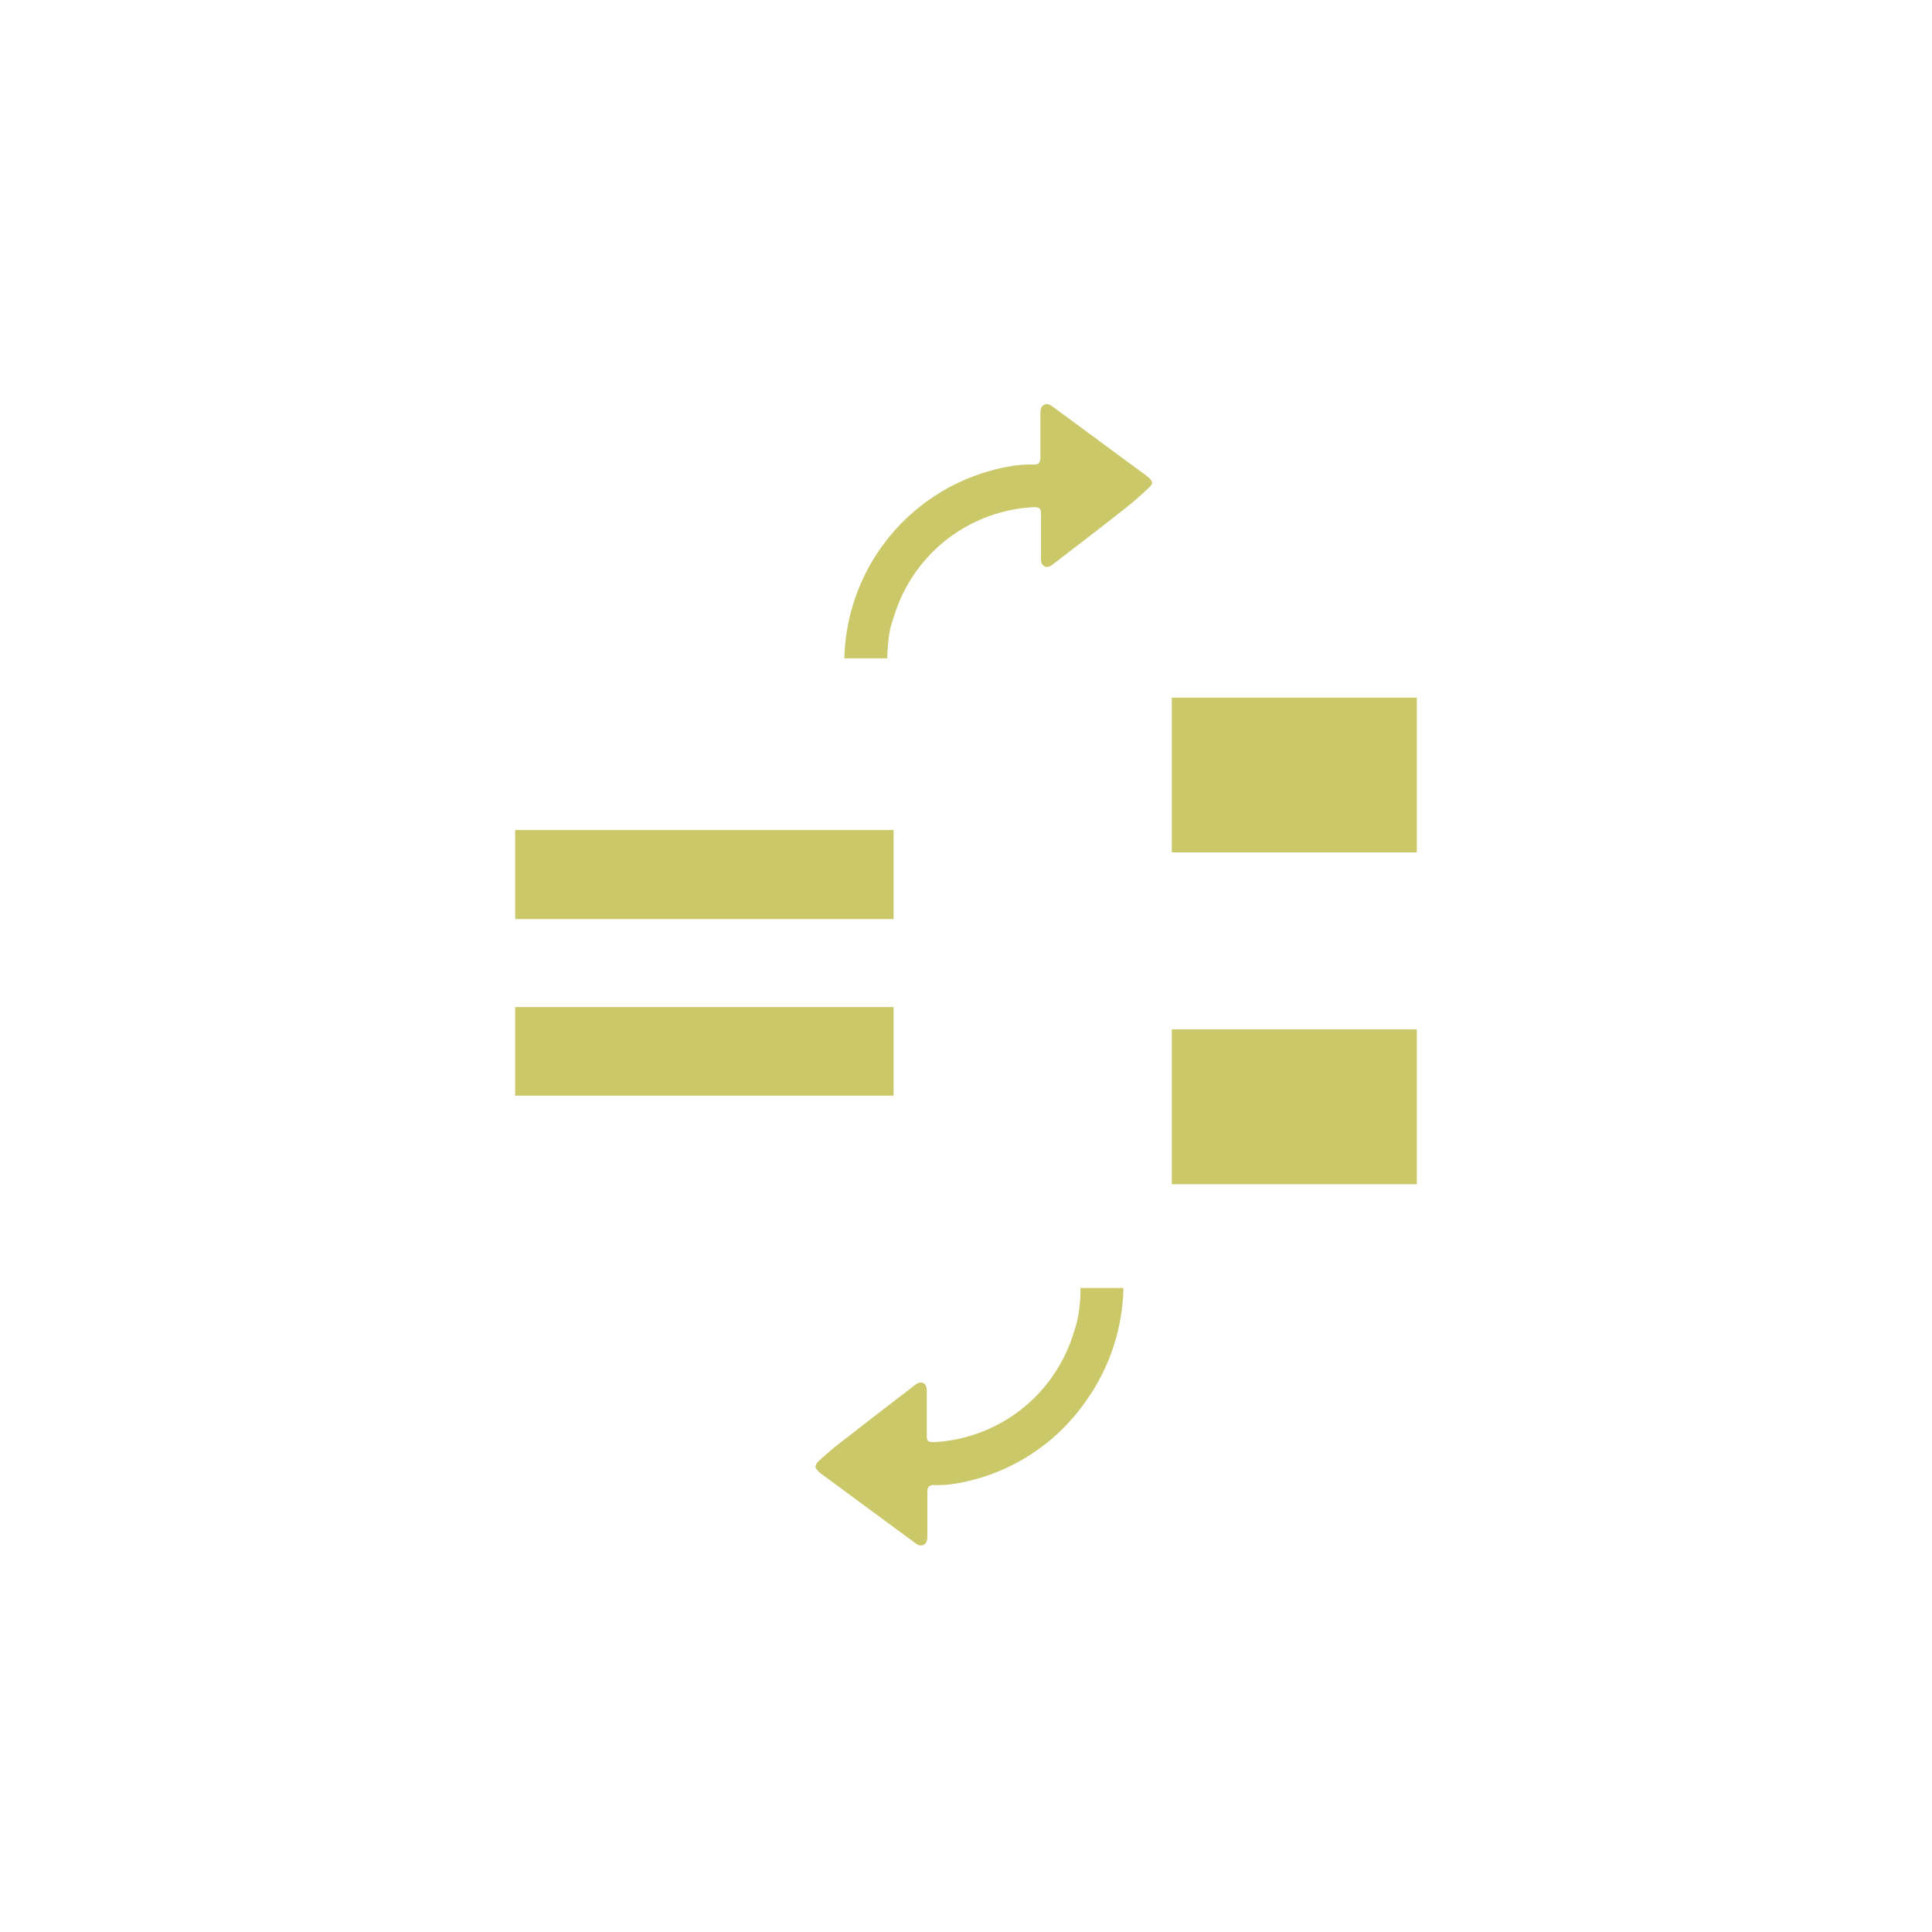 <svg id="Layer_1" data-name="Layer 1" xmlns="http://www.w3.org/2000/svg" viewBox="0 0 135 135"><defs><style>.cls-1{fill:#fff;}.cls-2,.cls-3{fill:#cbc869;}.cls-3{fill-rule:evenodd;}</style></defs><title>ico-konferencje</title><rect class="cls-1" width="135" height="135"/><path class="cls-2" d="M80,33.16c-2.14-1.57-4.27-3.15-6.41-4.72-.18-.13-.38-.28-.62-.16s-.27.37-.27.62c0,1,0,2,0,3.06,0,.38-.14.51-.48.5a8.07,8.07,0,0,0-1.61.12A13.95,13.95,0,0,0,59,46h3c0-.51.05-.88.08-1.27a6.89,6.89,0,0,1,.4-1.69,10.76,10.76,0,0,1,9.76-7.6c.41,0,.51.1.5.48,0,1,0,2,0,3,0,.26,0,.54.26.66s.48-.08.68-.23c1.53-1.18,3.07-2.35,4.59-3.55A22.77,22.77,0,0,0,80.36,34C80.49,33.82,80.73,33.69,80,33.16Z"/><path class="cls-2" d="M57.5,103.07c2.14,1.57,4.27,3.15,6.41,4.72.18.13.38.28.62.16s.27-.37.27-.62c0-1,0-2,0-3.06,0-.38.14-.51.48-.5a8.07,8.07,0,0,0,1.61-.12A13.87,13.87,0,0,0,75.81,98a14.11,14.11,0,0,0,2.69-8h-3c0,1-.05,1-.08,1.39a7.64,7.64,0,0,1-.4,1.75,10.79,10.79,0,0,1-9.76,7.63c-.41,0-.51-.08-.5-.47,0-1,0-2,0-3,0-.26,0-.54-.26-.66s-.48.08-.68.23c-1.53,1.18-3.07,2.35-4.59,3.55a22.78,22.78,0,0,0-2.13,1.78C57,102.41,56.77,102.54,57.5,103.07Z"/><path class="cls-3" d="M36,64.22H62.44V58H36Zm0,12.34H62.44V70.37H36ZM81.88,48.75V59.56H99V48.75Zm0,34H99V71.93H81.88Z"/></svg>
